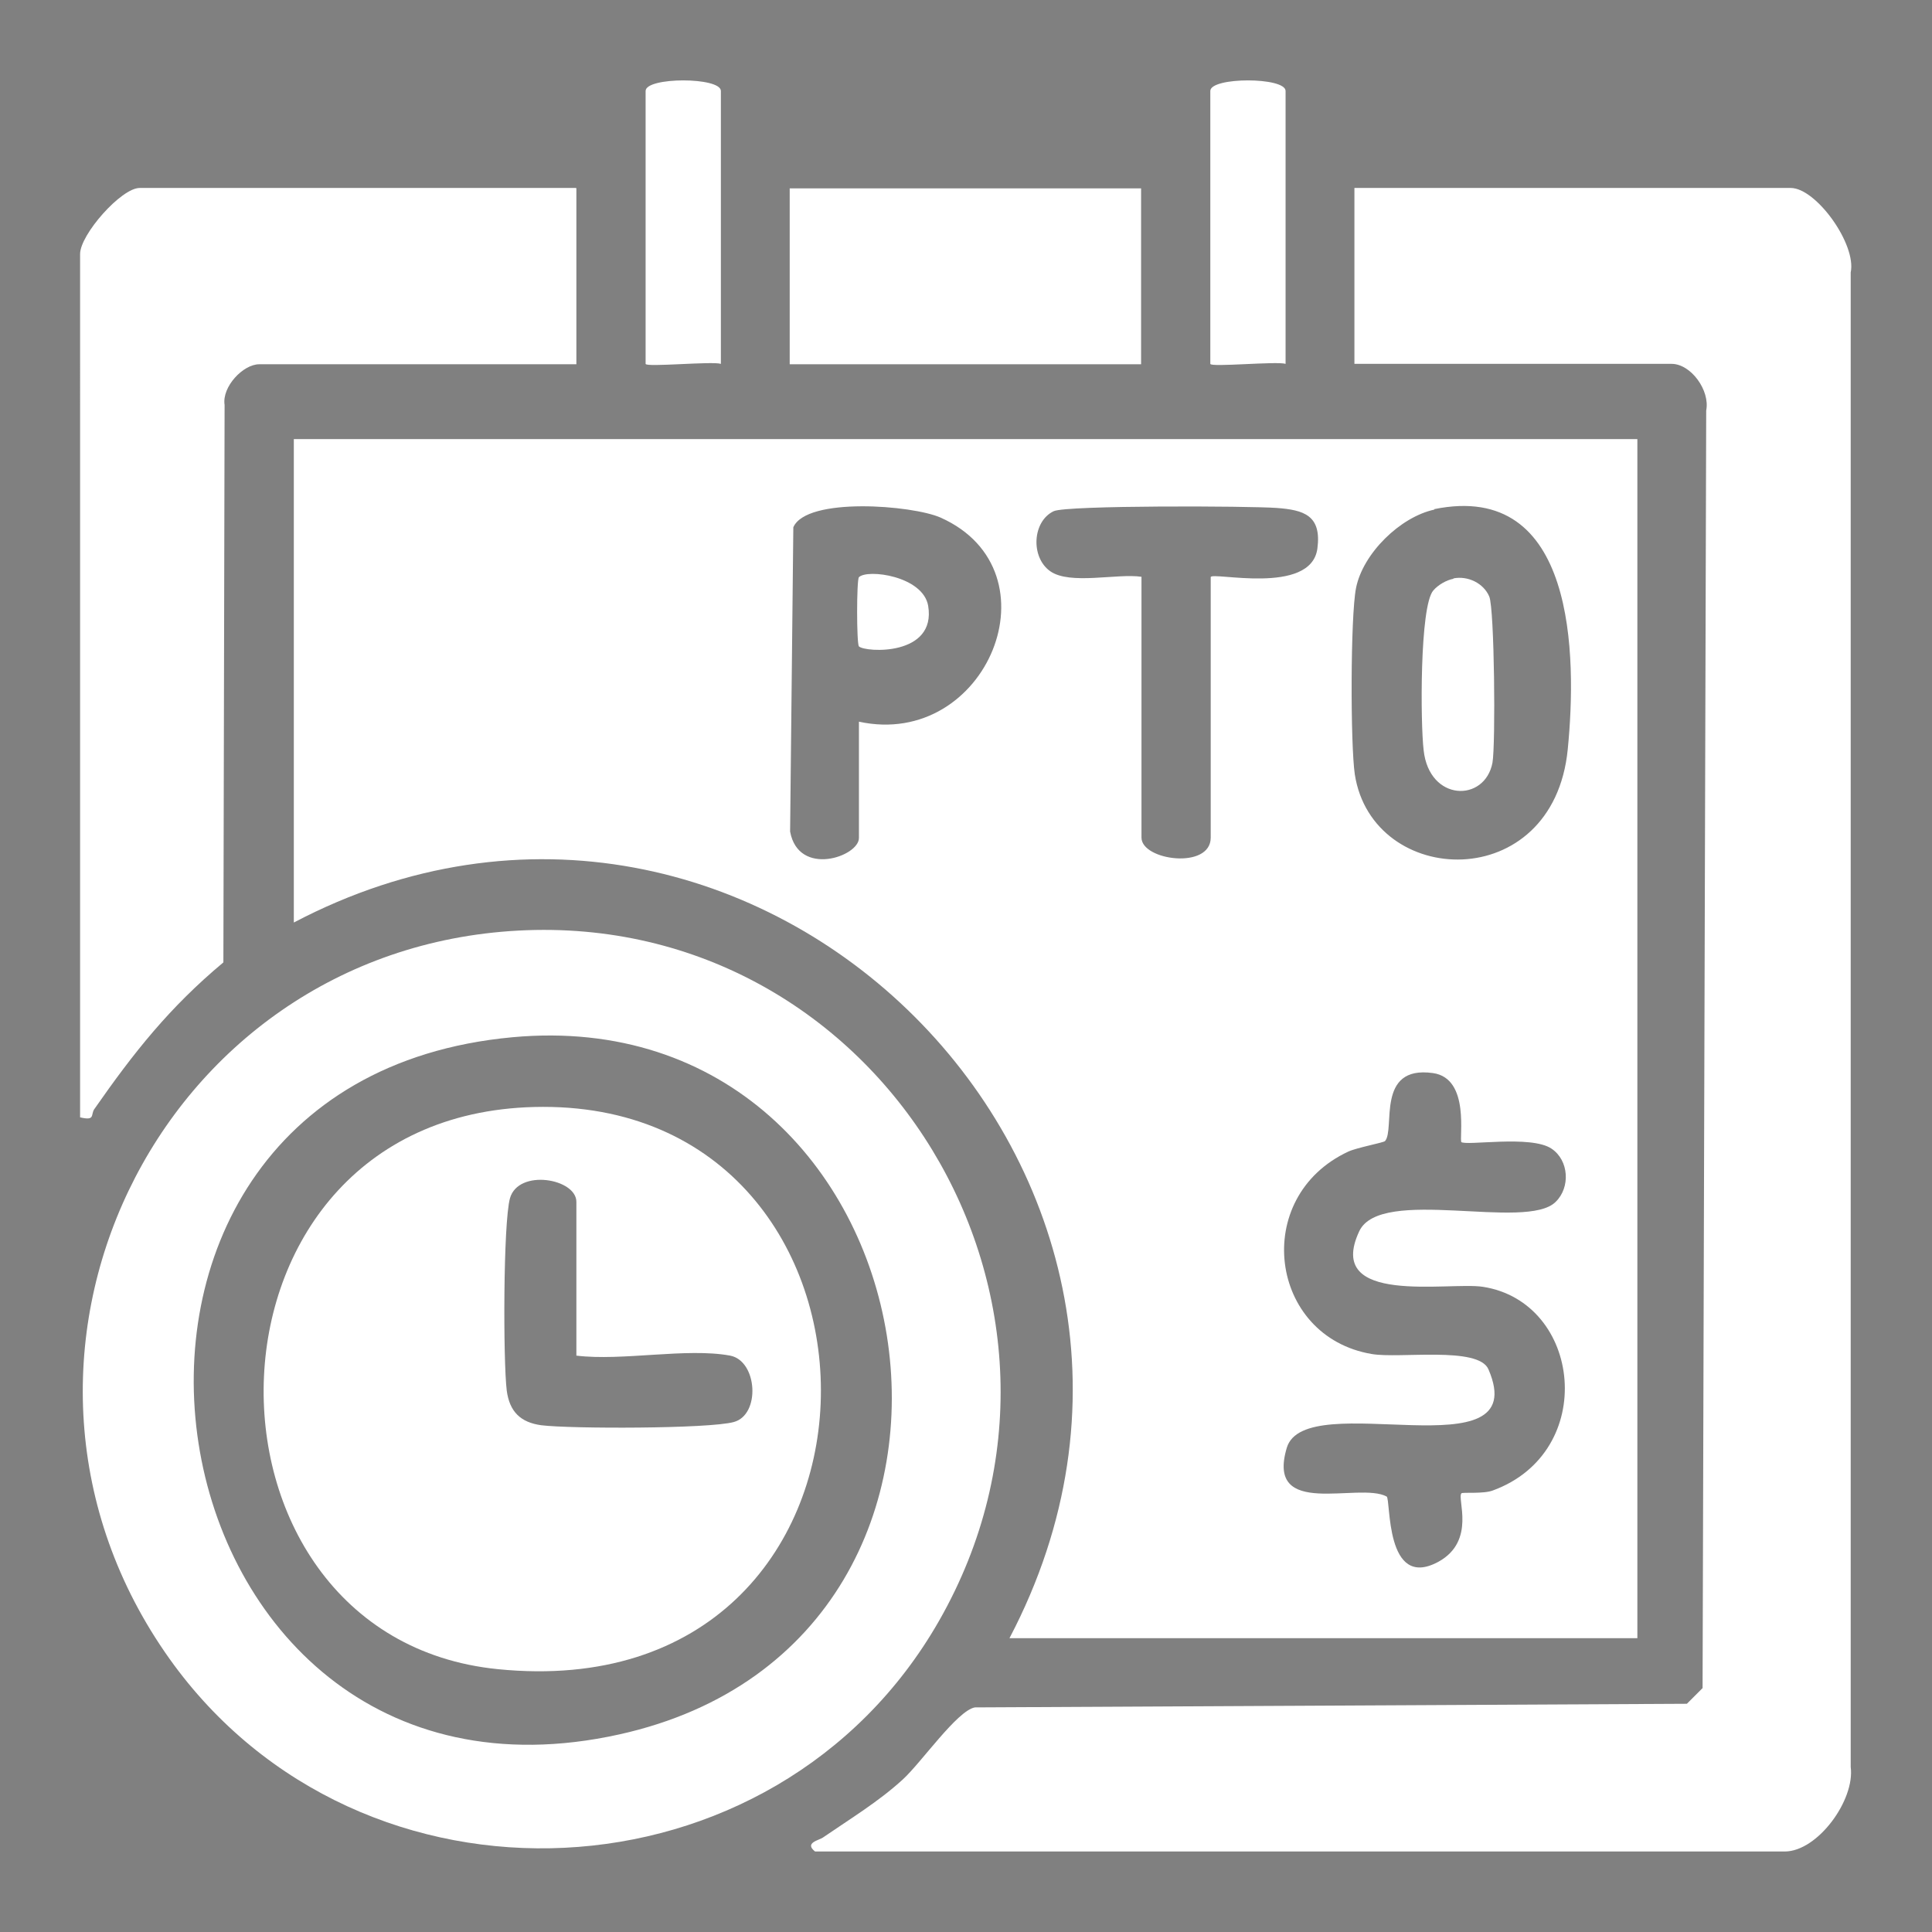 <svg xmlns="http://www.w3.org/2000/svg" id="Layer_1" viewBox="0 0 48 48"><rect x="0" y="0" width="48" height="48" fill="#808080" stroke="none"/><defs><style>      .st0 {        fill: #fff;      }    </style></defs><path d="M-141.23,40.74c-.88.87-.58,2.41.58,2.87,1.44.57,2.84-.82,2.3-2.26-.06-.17-.19-.3-.25-.46l.78-.77c.16-.03.56.86.61,1.02.7,2.35-1.59,4.44-3.87,3.53-.95-.38-1.71-1.35-1.78-2.38-.2-2.73,2.88-4.2,4.89-2.39l.31-.33.03-.62.65-.65c.13-.03.11.44.15.52.07.11.69-.01.5.25-.04.06-.54.55-.57.57-.17.08-.5-.02-.69.08l-1.88,1.91c.42.58-.32,1.3-.88.85-.61-.49.1-1.44.76-.98l.81-.78c-.65-.66-1.78-.61-2.42.03Z"></path><path d="M-119.69,38.49h1.93l.04.05c.03.11-.33.61-.36.77.09.28.34.52.37.82h-1.97v.65s.16,0,.16.23c0,.24-.16.22-.16.23v2h-.12v-1.97h-.99v1.83s-.05.11-.08.14h-1.16c-.13-.45-.03-.95-.06-1.42-.28,0-.38-.27-.4-.51-.04-.44-.04-1.2.54-1.28.22-.03.29.12.49.12.23,0,.3-.16.55-.12.31.05.54.39.49.7h.62v-2.36c.02-.07-.07-.11-.09-.16-.09-.27.29-.32.33-.06-.06.12-.15.17-.12.33Z"></path><path d="M-159.33,39.13c.2-.03.22-.34.3-.49.18-.05.36.16.52.14.22-.03.29-.34.44-.33.12.01.24.31.41.33.15.02.42-.22.53-.14.03.02.12.49.3.49h.45c.05.18-.06.41.06.56.08.1.44.13.45.25.01.11-.18.26-.14.49.03.16.32.26.31.4-.01.11-.29.25-.31.37-.04.21.18.41.13.53-.03.08-.28.12-.36.17-.27.16-.06.52-.15.6-.13.12-.44-.15-.63.19-.06.1-.06.23-.14.33-.2,0-.32-.18-.54-.14-.12.02-.27.3-.37.31-.12.01-.24-.23-.34-.28-.22-.12-.52.17-.6.11-.14-.18-.1-.48-.39-.51-.11,0-.29.08-.37,0s.12-.44-.15-.6c-.08-.05-.36-.1-.38-.18.03-.19.19-.32.15-.52-.03-.13-.32-.27-.31-.4.02-.17.38-.18.3-.55-.02-.09-.14-.22-.14-.31,0-.17.47-.09.51-.41.02-.14-.04-.27,0-.41.14-.02.32.02.45,0ZM-158.3,39.33c-2.09.25-1.43,3.63.7,2.95,1.68-.54,1.19-3.18-.7-2.95Z"></path><path d="M-146.33,43.41v1.28s.04.02.03.05h-5.83v-1.28l5.8-.05Z"></path><path d="M-118.21,49.14c-.15-.14-.23.02-.36.03-.28.03-.17-.39-.21-.56l-.26-.03v-.23s-.08-.05-.08-.05h-3.76c-.17,0-.14.15-.14.28l-.27.04v2.23s.05.07.05.07h.23c0,.19-.05.29.17.31.76.07,1.64-.06,2.41,0,.06.07.32.15.34.18s-.02.15,0,.22c0,.06.05.09.05.15h-3.53c-.12,0-.27-.17-.26-.29v-3.45c.02-.18.14-.29.32-.29h5.03c.09-.03.29.13.29.2v1.19Z"></path><path d="M-137.73,47.97h1.42c.05.21-.2.42-.25.63,0,.08.25.4.27.5.01.04-.01.1-.04.1h-1.4v.82s-.04.02-.03.05h.62v3.33h-1.3v-3.33h.59v-2.14c-.03-.06-.11-.27-.01-.29.27-.06.16.21.13.34Z"></path><path d="M-156.35,49.61c-.18,0-.42.04-.38-.21l.83-1.3c.04-.07.14-.08.21-.06.13.04.75,1.18.9,1.35.03.24-.18.23-.36.22l-.02,2.96s-.08.06-.09.06h-1.05l-.05-.05v-2.97Z"></path><path d="M-129.84,50.1c-.24.26-.63.41-.81.71-.09.14-.09.27-.16.4s-.29.26-.14.41c.12.13.42.14.58.1.26-.07.22-.4.43-.55.3-.21.66-.09.92.12.18.15.28.39.49.5.24.13.53.14.79.13.21.51-.26.55-.64.43-.11,0-.31-.26-.38-.24-.1.03,0,.17.04.2.15.15.41.22.62.23.05.36-.54.27-.75.18-.13-.06-.19-.19-.32-.21-.13.03.08.21.12.25.13.1.31.16.48.15.06.41-.5.22-.69.09-.07-.05-.17-.22-.22-.21-.21.05.27.46.38.43-.05.33-.45.15-.65.06-.05-.06.28-.27.09-.51-.14-.17-.29-.07-.3-.08,0,0-.05-.11-.08-.15-.11-.11-.25-.11-.38-.06,0-.17-.16-.31-.32-.31-.06,0-.16.04-.18.03-.04,0-.08-.12-.14-.16-.09-.06-.23-.07-.33-.02-.09.04-.08.14-.14.13l-.48-.26.71-1.58c.46-.15.96-.18,1.44-.19Z"></path><path d="M-148.7,48.09c.06.06.68.09.83.14.13.04.17.11.14.25s-.52.49-.62.64c-.03.08.13.67.13.82.01.53-.79-.12-1-.17-.14,0-.57.34-.76.38-.5.14-.08-.85-.12-1.04-.16-.16-.48-.4-.6-.58-.27-.43.72-.32.92-.43.11-.07.29-.61.39-.75.3-.38.56.58.68.74Z"></path><path d="M-129.78,47.55c1.1-.04,1.73,1.23,1.04,2.09-.07.09-.3.31-.41.33-.13.03-1.02.02-1.15,0-.27-.07-.57-.49-.65-.74-.24-.8.32-1.64,1.16-1.67ZM-128.95,48.39c.08-.07.03-.18-.08-.13l-.97.97c-.09-.07-.4-.45-.49-.43l-.04.07c.05.1.46.55.55.53l1.03-1.01Z"></path><polygon points="-147.04 43.29 -151.39 43.29 -151.39 42.27 -147.09 42.27 -147.04 42.32 -147.04 43.29"></polygon><rect x="-150.13" y="50.71" width="1.79" height="2.4"></rect><path d="M-126.44,43.88h-1.26v-3.3s.07-.03.08-.03h1.14l.05.05v3.28Z"></path><path d="M-148.76,39.03c.17.06.71.05.81.16.21.24-.4.54-.5.73-.03.19.18.69.09.83-.15.23-.66-.21-.85-.26-.21.03-.67.47-.85.29-.11-.11.08-.67.08-.83-.01-.08-.48-.43-.53-.54-.03-.08-.02-.17.02-.24l.79-.15c.13-.14.27-.72.48-.72.18,0,.36.59.45.73Z"></path><polygon points="-128.2 43.88 -129.47 43.88 -129.47 41.13 -128.25 41.13 -128.2 41.18 -128.2 43.88"></polygon><rect x="-122.74" y="43.38" width="3.61" height=".95"></rect><rect x="-139.89" y="50.75" width="1.3" height="2.65"></rect><rect x="-148.18" y="51.27" width="1.79" height="1.85"></rect><path d="M-118.3,49.24c.04.31.17.34.46.31l.03.35.28.12-.09.35.21.28c-.3.17-.19.3-.12.57-.29.05-.34.18-.31.46-.29-.03-.42,0-.46.31-.27-.05-.41-.19-.57.13-.1.02-.17-.2-.31-.22-.1-.01-.2.13-.32.09-.06-.29-.18-.34-.47-.31.03-.28-.02-.41-.31-.47-.03-.12.09-.2.08-.31-.01-.16-.16-.16-.2-.29l.2-.25-.09-.35.28-.11.03-.35c.29.03.42,0,.46-.31l.35.09.25-.2c.22.26.31.22.6.11ZM-118.2,49.99c-.83-.92-2.18.25-1.46,1.2.76,1.01,2.33-.23,1.46-1.2Z"></path><path d="M-156.85,50.01c.01.06.03.11.03.17.06.74-.05,1.56,0,2.31.01.04-.05.14-.08.14h-1.08l-.05-.05v-2.57h1.17Z"></path><path d="M-128.11,50.19l.62,1.57c-.29.04-.65.05-.93-.08-.19-.09-.38-.42-.58-.56-.31-.23-.79-.3-1.1,0-.12.12-.11.28-.2.39-.1.13-.46.14-.57,0,.22-.17.2-.47.35-.66.12-.16.55-.49.73-.6.47-.28,1.13,0,1.66-.04Z"></path><polygon points="-129.99 43.88 -131.21 43.88 -131.25 43.83 -131.25 41.74 -131.21 41.69 -130.04 41.69 -129.99 41.74 -129.99 43.88"></polygon><rect x="-152.04" y="51.64" width="1.79" height="1.48"></rect><polygon points="-140.01 51.42 -140.01 53.39 -141.34 53.39 -141.34 51.47 -141.29 51.42 -140.01 51.42"></polygon><path d="M-159.72,50.56s.07-.03.08-.03h1.08l.05.05v2l-.05.05h-1.08s-.08-.07-.08-.08v-1.99Z"></path><path d="M-166.3,50.6c-.07.08-.16.14-.22.22,0,.14.16.58.03.66-.15.1-.46-.21-.61-.21s-.44.25-.55.24c-.26-.02-.01-.54-.05-.69-.08-.14-.42-.34-.4-.5.03-.19.48-.13.63-.2.33-.73.4-.69.75,0,.17.11.89-.03.52.41-.03.03-.07.04-.1.07Z"></path><path d="M-158.29,43.25c.06.07.17.07.14.23-.11.18-.39,1.18-.52,1.24-.21.1-.42-.35-.55-.48-.2-.05-.83.32-.74-.15.09-.16.49-1.39.56-1.41.15-.05.16.4.32.48.21.1.39-.15.54-.14.09,0,.19.17.24.24Z"></path><rect x="-150.65" y="41.44" width="2.87" height=".71"></rect><rect x="-133.01" y="42.27" width="1.26" height="1.6"></rect><path d="M-168.63,50.9c.1.58.6,1.06,1.17,1.17v.82s-.03.04-.06.03c-.12,0-.42-.12-.54-.17-.61-.26-1.12-.81-1.33-1.45-.02-.07-.09-.29-.09-.34,0-.04,0-.04.03-.06h.82Z"></path><path d="M-167.46,48.19v.83c-.57.13-1.05.59-1.17,1.17h-.86c.17-1.02.99-1.88,2.04-2Z"></path><path d="M-157.55,44.61l-.47-1.27.39-.33c.24.05.49.32.65,0,.05-.09.14-.54.29-.27.11.19.43,1.04.48,1.25.1.45-.47.15-.7.16-.17.04-.35.65-.63.45Z"></path><path d="M-164.74,50.9c-.12,1.01-.98,1.9-2,2v-.83c.41-.09.81-.39,1.01-.76.07-.13.1-.28.18-.41h.82Z"></path><path d="M-164.74,50.19h-.82c-.08-.12-.1-.26-.17-.39-.22-.42-.59-.64-1.02-.8v-.82c1.01.12,1.88.99,2,2Z"></path><path d="M-160.18,51.08v1.49l-.05.05h-1.08s-.08-.07-.08-.08v-1.42l.05-.05h1.16Z"></path><rect x="-142.76" y="52.1" width="1.3" height="1.29"></rect><path d="M-132.1,49.92c.12-.03.72.2.66.41l-.71,1.51c-.12.09-.57-.11-.66-.2-.05-.05-.07-.1-.08-.17l.67-1.45c.02-.05.07-.08.12-.1Z"></path><path d="M-126.64,51.6c-.06.06-.62.3-.7.15l-.61-1.46c-.02-.08,0-.18.06-.24.08-.08.63-.31.71-.13l.61,1.53s-.04.11-.06.14Z"></path><path d="M-126.44,38.82v.45c0,.09-.07.13-.15.11l-.02-.28c-.16.12-.91,1.02-1.02,1.03-.02,0-.06-.01-.07-.03l-.27-.7-1.42,1.29s-.06-.03-.08-.06c-.1-.16-.15-.46-.26-.64-.02-.03,0-.05-.05-.04l-1.34,1.28h-.07s-.31-.57-.31-.57l-1.37,1.16c-.05.04-.12,0-.12-.06,0-.1,1.32-1.11,1.48-1.26h.09s.3.57.3.57c.18-.14,1.32-1.33,1.42-1.33.04,0,.05.02.07.05.08.11.18.49.25.65.01.03-.02.05.05.04l1.38-1.27.07-.02.31.71.88-.91h-.23c-.2-.2.4-.16.5-.17Z"></path><path d="M-119.69,51.92l.18.21.33-.08c.14.09.21.29.39.16.06-.04.07-.1.1-.13.13-.11.26.08.4.05l.18-.21v1.22s-.06.08-.09.06l-.69-.41-.69.41s-.09-.06-.09-.06v-1.22Z"></path><path d="M-121.61,38.55c.94-.19,1.08,1.25.24,1.35s-.95-1.2-.24-1.35Z"></path><path d="M-161.35,53.09l-.03-.1.04-.05h6.14l.05.08s-.07.08-.08.08h-6.12Z"></path><path d="M-126.44,44.25v.12h-6.57s.01-.12.05-.12h6.52Z"></path><polygon points="-146.27 53.7 -146.27 53.83 -152.15 53.83 -152.19 53.78 -152.15 53.7 -146.27 53.7"></polygon><path d="M-120.14,49.7l.05.08c-.05.07-.09.07-.17.08-.47.05-1.48.04-1.94,0-.21-.02-.14-.15-.09-.15h2.16Z"></path><path d="M-163.88,50.62h-2.07v-.15s1.96,0,1.96,0c.11,0,.12.06.11.16Z"></path><polygon points="-170.32 50.62 -170.32 50.47 -168.3 50.47 -168.27 50.51 -168.3 50.62 -170.32 50.62"></polygon><path d="M-130.77,52.29c.1-.02.23.07.25.17.04.18-.21.57-.43.53-.37-.08,0-.67.18-.7Z"></path><rect x="-167.18" y="47.33" width=".12" height="2.06"></rect><rect x="-167.18" y="51.7" width=".12" height="2.06"></rect><path d="M-121.77,48.99h1.48s.06.06.08.08c-.02.01-.07.08-.08.08h-1.48s-.07-.13,0-.15Z"></path><path d="M-130.38,52.63c.16-.14.38,0,.32.21-.05.15-.25.44-.44.28-.14-.12.02-.39.12-.48Z"></path><path d="M-131.2,52.58c-.11.11-.29.06-.3-.1,0-.11.15-.38.27-.38.31,0,.17.35.03.48Z"></path><path d="M-122.3,50.41h1.3l.05.08-.14.06c-.34-.07-.81.04-1.13,0-.09-.01-.17-.07-.07-.14Z"></path><path d="M-129.88,53.23c-.11.09-.23,0-.2-.12,0-.02.16-.28.18-.29.11-.06.2,0,.19.12,0,.03-.14.27-.16.29Z"></path><path d="M-157.94,39.88c.07.07.15.38.23.44.12.08.53.02.57.17.07.26-.23.35-.35.55,0,.19.17.48,0,.61s-.45-.21-.59-.19c-.13.01-.37.26-.51.23-.26-.07-.06-.46-.07-.64-.12-.19-.46-.31-.34-.57.05-.12.45-.07.56-.15s.23-.73.52-.44Z"></path><path d="M-118.5,51.14c-.12.12-.31-.1-.41-.1-.11,0-.28.23-.42.1-.09-.1.02-.26,0-.37-.02-.13-.33-.23-.19-.41.07-.08.27-.05.34-.09.08-.05.09-.33.26-.33.19,0,.15.27.26.33.09.04.33,0,.36.13.06.18-.19.23-.21.36-.02.13.08.26,0,.38Z"></path><g><path class="st0" d="M40.68,10.91v29.79h-15.6c6.01-11.44-6.35-23.79-17.78-17.78v-12.01h33.37ZM21.34,17.93c3.18.69,5-3.74,2.03-5.07-.7-.31-3.33-.52-3.66.24l-.08,7.56c.21,1.14,1.71.62,1.71.16v-2.89ZM28.36,14.34v6.47c0,.57,1.72.8,1.72,0v-6.47c0-.15,2.49.47,2.65-.71.11-.83-.34-.96-1.01-1.01s-5.21-.07-5.54.08c-.53.25-.58,1.14-.09,1.49s1.67.05,2.27.14ZM35.64,12.66c-.85.18-1.78,1.09-1.95,1.95-.14.71-.14,3.89-.03,4.63.44,2.83,4.93,3.01,5.29-.62.23-2.33.2-6.69-3.32-5.97ZM36.31,28.38c-.07-.07.23-1.59-.71-1.72-1.43-.2-.93,1.4-1.19,1.69-.04.04-.69.16-.91.26-2.43,1.13-1.97,4.6.58,5.03.69.12,2.65-.2,2.9.38,1.14,2.64-4.55.41-5.01,1.95-.53,1.78,1.79.84,2.48,1.21.11.06-.05,2.35,1.29,1.62.94-.52.45-1.58.57-1.7.03-.03.55.02.78-.07,2.62-.96,2.21-4.68-.25-5.06-.85-.13-3.94.48-3.07-1.38.53-1.13,4.15,0,4.88-.73.37-.36.33-1.03-.1-1.32-.51-.35-2.15-.06-2.25-.17Z"></path><path class="st0" d="M20.25,46c-.28-.22.11-.28.2-.35.67-.46,1.38-.89,1.98-1.44.46-.42,1.35-1.71,1.79-1.79l17.69-.09.39-.39.09-31.74c.1-.5-.38-1.16-.86-1.16h-7.88v-4.37h10.84c.63,0,1.64,1.4,1.49,2.1v37.13c.11.82-.82,2.1-1.64,2.1h-24.09Z"></path><path class="st0" d="M12.88,23.12c9.01-.48,14.93,9.31,10.45,17.15-4.06,7.11-14.37,7.61-19.12.94-5.25-7.38-.34-17.61,8.67-18.09ZM12.73,25.77c-12.31,1.14-9.37,19.99,2.66,17.32,10.64-2.36,7.96-18.3-2.66-17.32Z"></path><path class="st0" d="M14.32,4.68v4.37h-7.88c-.4,0-.93.56-.86,1.01l-.03,13.85c-1.34,1.12-2.22,2.23-3.21,3.65-.09.14.03.29-.35.2V6.31c0-.48,1.02-1.64,1.48-1.64h10.84Z"></path><rect class="st0" x="19.62" y="4.68" width="8.73" height="4.37"></rect><path class="st0" d="M17.91,9.04c-.21-.07-1.87.09-1.87,0V2.26c0-.35,1.87-.35,1.87,0v6.78Z"></path><path class="st0" d="M31.94,9.04c-.21-.07-1.87.09-1.87,0V2.26c0-.35,1.87-.35,1.87,0v6.78Z"></path><path class="st0" d="M36.11,14.37c.36-.07.75.12.89.45.13.3.16,3.67.08,4.13-.19.99-1.57.97-1.71-.31-.08-.66-.1-3.58.24-3.97.12-.14.33-.26.5-.29Z"></path><path class="st0" d="M21.34,16.06c-.06-.06-.06-1.66,0-1.72.21-.21,1.59-.03,1.72.71.21,1.26-1.56,1.16-1.72,1.01Z"></path><path class="st0" d="M13.49,27.5c9.42-.01,9.35,15.02-1.12,13.97-8.01-.8-7.86-13.96,1.12-13.97ZM18.14,33.68c-1.08-.2-2.68.14-3.82,0v-3.82c0-.58-1.44-.83-1.65-.09-.17.62-.17,4.05-.08,4.78.07.52.34.79.86.86.73.09,4.16.09,4.78-.08.67-.18.59-1.52-.09-1.65Z"></path></g></svg>